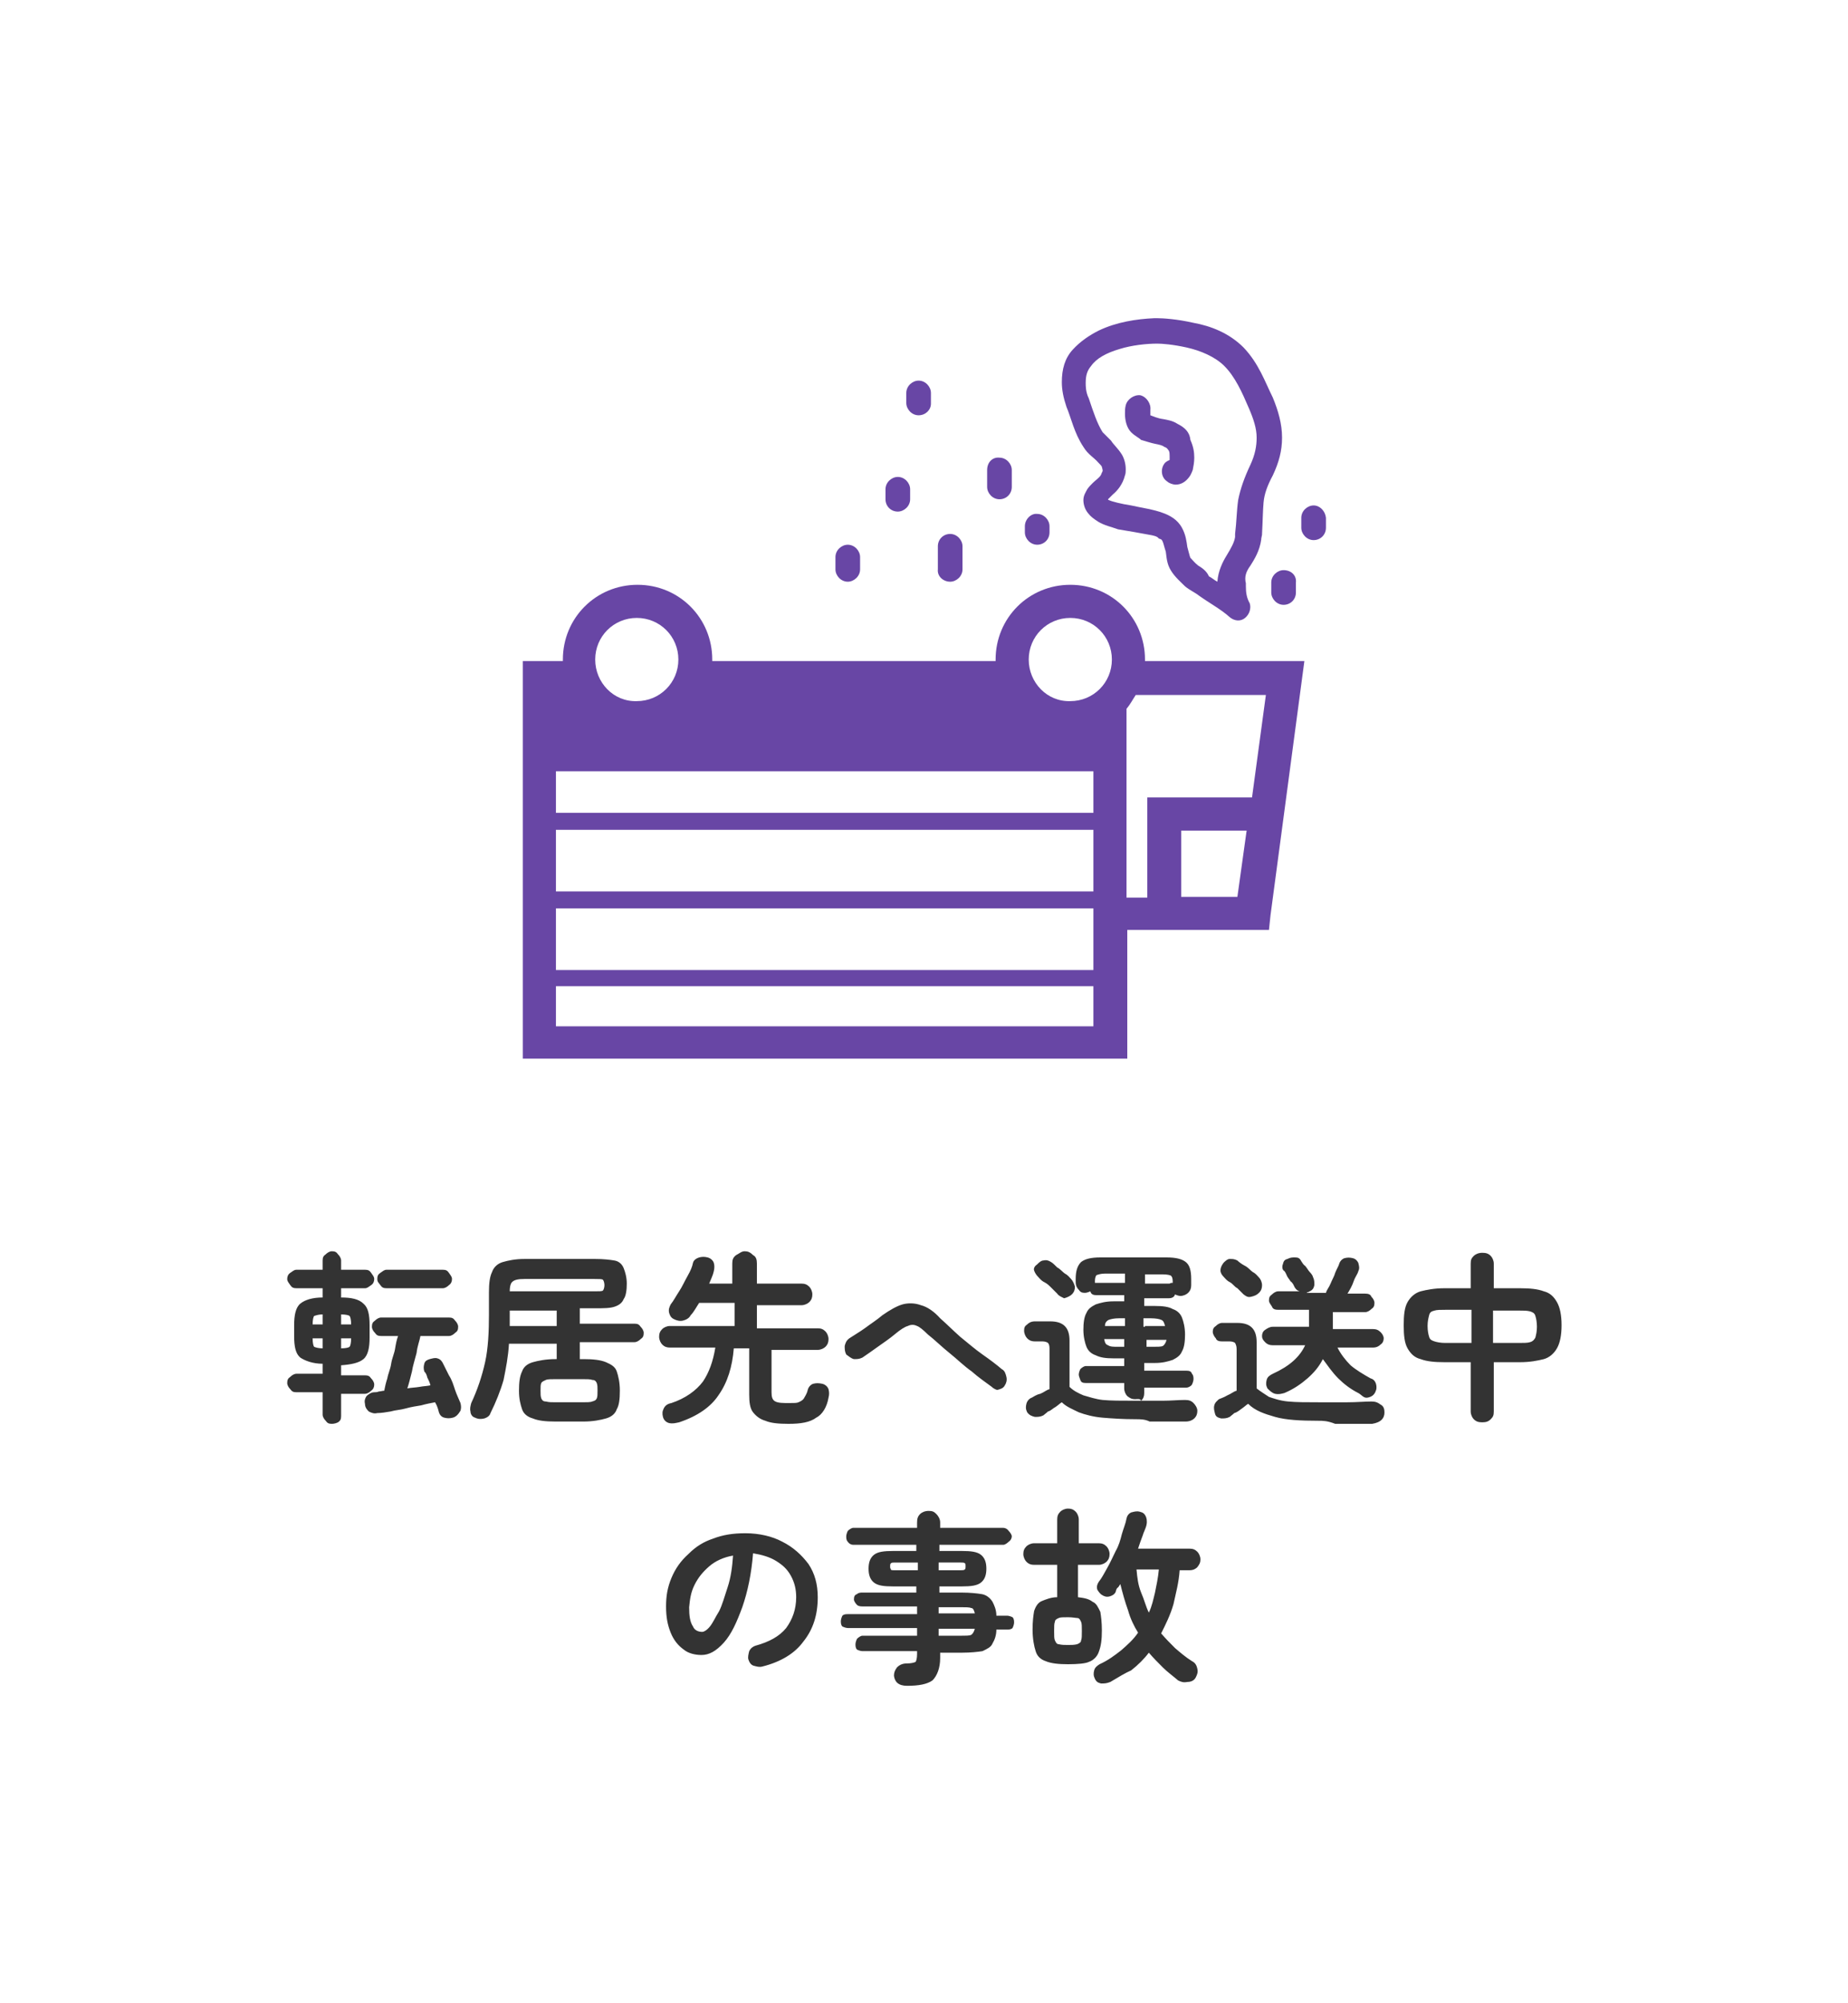 <?xml version="1.0" encoding="utf-8"?>
<!-- Generator: Adobe Illustrator 28.2.0, SVG Export Plug-In . SVG Version: 6.00 Build 0)  -->
<svg version="1.1" id="レイヤー_1" xmlns="http://www.w3.org/2000/svg" xmlns:xlink="http://www.w3.org/1999/xlink" x="0px"
	 y="0px" viewBox="0 0 240 260" style="enable-background:new 0 0 240 260;" xml:space="preserve">
<style type="text/css">
	.st0{fill:#FFFFFF;}
	.st1{fill:#333333;}
	.st2{clip-path:url(#SVGID_00000148659829977825545700000001585747618712886462_);}
	.st3{fill:#6846A5;}
</style>
<rect y="0" class="st0" width="240" height="260"/>
<g>
	<path class="st1" d="M43.1,184.8c-0.4,0-0.6-0.1-0.8-0.4c-0.2-0.2-0.4-0.5-0.4-0.8v-2.9h-3.4c-0.4,0-0.6-0.1-0.8-0.4
		c-0.2-0.2-0.4-0.5-0.4-0.8c0-0.4,0.1-0.6,0.4-0.8c0.2-0.2,0.5-0.4,0.8-0.4h3.4V177c-1.3,0-2.3-0.4-2.9-0.8
		c-0.6-0.5-0.8-1.4-0.8-2.8V172c0-1.3,0.2-2.3,0.8-2.8c0.6-0.5,1.6-0.8,2.9-0.8v-1.2h-3.4c-0.4,0-0.6-0.1-0.8-0.4s-0.4-0.5-0.4-0.8
		s0.1-0.6,0.4-0.8s0.5-0.4,0.8-0.4h3.4v-1.2c0-0.4,0.1-0.6,0.4-0.8c0.2-0.2,0.5-0.4,0.8-0.4c0.4,0,0.6,0.1,0.8,0.4
		c0.2,0.2,0.4,0.5,0.4,0.8v1.2h3.1c0.4,0,0.6,0.1,0.8,0.4s0.4,0.5,0.4,0.8s-0.1,0.6-0.4,0.8s-0.5,0.4-0.8,0.4h-3.1v1.2
		c1.3,0,2.3,0.2,2.9,0.8c0.6,0.5,0.8,1.4,0.8,2.8v1.6c0,1.3-0.2,2.3-0.8,2.8c-0.6,0.5-1.6,0.7-2.9,0.8v1.3h3.1
		c0.4,0,0.6,0.1,0.8,0.4c0.2,0.2,0.4,0.5,0.4,0.8s-0.1,0.6-0.4,0.8c-0.2,0.2-0.5,0.4-0.8,0.4h-3.1v2.9c0,0.4-0.1,0.6-0.4,0.8
		C43.7,184.7,43.4,184.8,43.1,184.8z M58.8,184c-0.4,0.1-0.7,0.1-1.1,0c-0.4-0.1-0.6-0.4-0.7-0.7c-0.1-0.4-0.2-0.8-0.5-1.3
		c-0.5,0.1-1.1,0.2-1.8,0.4c-0.6,0.1-1.3,0.2-2,0.4s-1.3,0.2-2,0.4c-0.6,0.1-1.2,0.2-1.7,0.2c-0.4,0.1-0.7,0-1.1-0.2
		c-0.2-0.2-0.5-0.5-0.5-1c-0.1-0.4,0-0.7,0.2-1c0.2-0.2,0.6-0.5,1-0.5c0.1,0,0.4,0,0.6-0.1c0.2,0,0.5-0.1,0.7-0.1
		c0.1-0.5,0.2-1,0.4-1.6c0.1-0.6,0.4-1.2,0.5-1.9c0.1-0.7,0.4-1.3,0.5-1.9c0.1-0.6,0.2-1.2,0.4-1.7h-2.2c-0.4,0-0.6-0.1-0.8-0.4
		c-0.2-0.2-0.4-0.5-0.4-0.8c0-0.4,0.1-0.6,0.4-0.8c0.2-0.2,0.5-0.4,0.8-0.4h8.8c0.4,0,0.6,0.1,0.8,0.4c0.2,0.2,0.4,0.5,0.4,0.8
		c0,0.4-0.1,0.6-0.4,0.8c-0.2,0.2-0.5,0.4-0.8,0.4h-3.7c-0.1,0.6-0.4,1.3-0.5,2.2c-0.2,0.8-0.5,1.7-0.6,2.4
		c-0.2,0.8-0.4,1.6-0.6,2.2c0.5-0.1,1-0.1,1.6-0.2c0.5-0.1,1-0.1,1.4-0.2c-0.1-0.4-0.2-0.6-0.4-1c-0.1-0.4-0.2-0.6-0.4-0.8
		c-0.1-0.4-0.1-0.6,0-1c0.1-0.4,0.4-0.5,0.7-0.6c0.4-0.1,0.7-0.2,1-0.1c0.4,0.1,0.6,0.4,0.7,0.6c0.2,0.4,0.5,1,0.8,1.6
		c0.4,0.6,0.6,1.3,0.8,1.9c0.2,0.6,0.5,1.2,0.7,1.7c0.1,0.4,0.1,0.7,0,1C59.5,183.6,59.2,183.9,58.8,184z M50.2,167.2
		c-0.4,0-0.6-0.1-0.8-0.4S49,166.4,49,166s0.1-0.6,0.4-0.8s0.5-0.4,0.8-0.4h7.3c0.4,0,0.6,0.1,0.8,0.4s0.4,0.5,0.4,0.8
		s-0.1,0.6-0.4,0.8c-0.2,0.2-0.5,0.4-0.8,0.4H50.2z M41.9,175v-1.3h-1.3c0,0.6,0.1,1,0.2,1.1C41,174.9,41.4,175,41.9,175z M44.3,175
		c0.6,0,1-0.1,1.1-0.2c0.1-0.1,0.2-0.5,0.2-1.1h-1.3C44.3,173.7,44.3,175,44.3,175z M44.3,171.9h1.3c0-0.6-0.1-1-0.2-1.1
		c-0.1-0.1-0.5-0.2-1.1-0.2C44.3,170.6,44.3,171.9,44.3,171.9z M40.6,171.9h1.3v-1.3c-0.5,0-0.8,0.1-1.1,0.2
		C40.7,170.9,40.6,171.3,40.6,171.9z M72.1,184.5c-1.2,0-2.2-0.1-2.9-0.4c-0.7-0.2-1.2-0.6-1.4-1.2c-0.2-0.6-0.4-1.3-0.4-2.4
		s0.1-1.9,0.4-2.5c0.2-0.6,0.7-1,1.4-1.2c0.7-0.2,1.7-0.4,2.9-0.4h0.2v-2h-6.2c-0.1,1.7-0.4,3.2-0.7,4.7c-0.4,1.4-1,2.9-1.7,4.3
		c-0.1,0.4-0.5,0.6-0.8,0.7c-0.4,0.1-0.8,0.1-1.2-0.1c-0.4-0.1-0.6-0.5-0.6-0.8c-0.1-0.4,0-0.7,0.1-1.1c0.8-1.7,1.4-3.5,1.8-5.3
		c0.4-1.8,0.5-4,0.5-6.2v-2.9c0-1.1,0.1-2,0.4-2.6c0.2-0.6,0.7-1.1,1.4-1.3s1.6-0.4,2.8-0.4h9.2c1.1,0,1.9,0.1,2.5,0.2
		c0.6,0.1,1,0.5,1.2,1c0.2,0.5,0.4,1.2,0.4,2s-0.1,1.6-0.4,2c-0.2,0.5-0.6,0.8-1.2,1s-1.4,0.2-2.5,0.2h-2v2h7.1
		c0.4,0,0.6,0.1,0.8,0.4c0.2,0.2,0.4,0.5,0.4,0.8c0,0.4-0.1,0.6-0.4,0.8c-0.2,0.2-0.5,0.4-0.8,0.4h-7.1v2.2h0.5
		c1.2,0,2.2,0.1,2.9,0.4s1.2,0.6,1.4,1.2c0.2,0.6,0.4,1.4,0.4,2.5s-0.1,1.9-0.4,2.4c-0.2,0.6-0.7,1-1.4,1.2s-1.7,0.4-2.9,0.4
		L72.1,184.5L72.1,184.5z M66.2,167.6h11c0.6,0,1,0,1.1-0.1c0.1-0.1,0.2-0.4,0.2-0.7s-0.1-0.6-0.2-0.7s-0.5-0.1-1.1-0.1h-9.1
		c-0.8,0-1.3,0.1-1.6,0.4C66.4,166.5,66.2,166.8,66.2,167.6L66.2,167.6z M72.2,182h3.4c0.6,0,1.1,0,1.3-0.1c0.4-0.1,0.5-0.2,0.6-0.4
		c0.1-0.2,0.1-0.6,0.1-1c0-0.5,0-0.7-0.1-1c-0.1-0.2-0.2-0.4-0.6-0.4c-0.2-0.1-0.7-0.1-1.3-0.1h-3.4c-0.6,0-1.1,0-1.3,0.1
		c-0.2,0.1-0.5,0.2-0.6,0.4c-0.1,0.2-0.1,0.5-0.1,1c0,0.5,0,0.7,0.1,1c0.1,0.2,0.2,0.4,0.6,0.4C71.3,182,71.6,182,72.2,182z
		 M66.2,172.1h6.1v-2h-6.1v0.6c0,0.2,0,0.5,0,0.7C66.2,171.6,66.2,171.9,66.2,172.1z M88.2,184.6c-0.5,0.1-0.8,0.2-1.3,0.1
		c-0.4-0.1-0.7-0.4-0.8-0.8c-0.1-0.4-0.1-0.7,0.1-1.1c0.2-0.4,0.5-0.6,1-0.7c1.8-0.6,3.2-1.6,4.1-2.8c0.8-1.2,1.3-2.6,1.6-4.4H87
		c-0.4,0-0.7-0.1-1-0.4c-0.2-0.2-0.4-0.6-0.4-1c0-0.4,0.1-0.7,0.4-1c0.2-0.2,0.6-0.4,1-0.4h8.4v-3h-4.6c-0.4,0.6-0.7,1.2-1.1,1.6
		c-0.2,0.4-0.6,0.6-1,0.7c-0.4,0.1-0.8,0-1.2-0.2c-0.4-0.2-0.5-0.5-0.6-0.8c-0.1-0.4,0-0.7,0.2-1.1c0.4-0.5,0.7-1.1,1.1-1.7
		c0.4-0.6,0.7-1.3,1.1-2c0.4-0.7,0.6-1.2,0.7-1.7c0.1-0.4,0.5-0.6,0.8-0.7c0.4-0.1,0.7-0.1,1.1,0s0.7,0.4,0.8,0.7s0.1,0.7,0,1.1
		c-0.1,0.5-0.4,1.1-0.6,1.6h3V164c0-0.5,0.1-0.8,0.5-1.1c0.4-0.2,0.7-0.5,1.1-0.5c0.4,0,0.7,0.1,1.1,0.5c0.4,0.2,0.5,0.6,0.5,1.1
		v2.6h5.8c0.4,0,0.7,0.1,1,0.4c0.2,0.2,0.4,0.6,0.4,1s-0.1,0.7-0.4,1c-0.2,0.2-0.6,0.4-1,0.4h-5.8v3h7.9c0.4,0,0.7,0.1,1,0.4
		c0.2,0.2,0.4,0.6,0.4,1s-0.1,0.7-0.4,1c-0.2,0.2-0.6,0.4-1,0.4h-6v5.5c0,0.6,0.1,1,0.5,1.2c0.4,0.2,1,0.2,1.8,0.2
		c0.6,0,1,0,1.2-0.1c0.2-0.1,0.5-0.2,0.7-0.5c0.1-0.2,0.4-0.6,0.5-1.1c0.1-0.4,0.4-0.7,0.7-0.8c0.4-0.1,0.7-0.1,1.2,0
		c0.4,0.1,0.7,0.4,0.8,0.7c0.1,0.4,0.1,0.7,0,1.1c-0.2,1.2-0.8,2.2-1.6,2.6c-0.8,0.6-2,0.8-3.6,0.8c-1.3,0-2.3-0.1-3-0.4
		c-0.7-0.2-1.2-0.6-1.6-1.1s-0.5-1.3-0.5-2.3v-6h-2c-0.2,2.4-0.8,4.4-2,6.1C92.3,182.6,90.6,183.8,88.2,184.6z M128.8,180
		c-0.8-0.6-1.7-1.2-2.6-2c-1-0.7-1.9-1.6-2.9-2.4c-1-0.8-1.9-1.7-2.8-2.4c-0.6-0.6-1.1-1-1.4-1.1c-0.4-0.2-0.8-0.2-1.2,0
		c-0.4,0.1-1,0.5-1.6,1c-0.7,0.6-1.6,1.2-2.3,1.7c-0.7,0.5-1.4,1-2,1.4c-0.4,0.2-0.7,0.2-1.1,0.2c-0.4-0.1-0.7-0.4-1-0.6
		c-0.2-0.4-0.2-0.7-0.2-1.1c0.1-0.4,0.2-0.7,0.6-1c0.6-0.4,1.3-0.8,2-1.3c0.8-0.6,1.6-1.1,2.3-1.7c1-0.7,1.9-1.2,2.6-1.4
		c0.7-0.2,1.6-0.2,2.4,0.1c0.8,0.2,1.7,0.8,2.5,1.7c0.8,0.7,1.7,1.6,2.6,2.4c1,0.8,1.9,1.6,2.9,2.3c1,0.7,1.8,1.3,2.5,1.9
		c0.4,0.2,0.5,0.6,0.6,1c0.1,0.4,0,0.8-0.2,1.1c-0.2,0.4-0.6,0.5-1,0.6C129.5,180.4,129.1,180.3,128.8,180z M147.4,181.6
		c-0.4,0-0.6-0.1-1-0.4c-0.2-0.2-0.4-0.6-0.4-1v-0.7h-5c-0.4,0-0.6-0.1-0.7-0.4s-0.2-0.5-0.2-0.7s0.1-0.5,0.2-0.7
		c0.2-0.2,0.5-0.4,0.7-0.4h5v-1h-1.4c-1,0-1.7-0.1-2.3-0.4c-0.6-0.2-1-0.6-1.2-1.1c-0.2-0.5-0.4-1.3-0.4-2.2s0.1-1.7,0.4-2.2
		c0.2-0.5,0.6-0.8,1.2-1.1c0.6-0.2,1.3-0.4,2.3-0.4h1.4v-0.8h-3.6c-0.4,0-0.7-0.1-0.8-0.5c-0.2,0.1-0.5,0.2-0.7,0.2
		c-0.4,0-0.6-0.1-0.8-0.4c-0.2-0.2-0.4-0.5-0.4-1V166c0-1,0.2-1.7,0.7-2.2c0.5-0.4,1.3-0.6,2.5-0.6h8.6c1.2,0,2,0.2,2.5,0.6
		c0.5,0.4,0.7,1.1,0.7,2.2v0.8c0,0.4-0.1,0.7-0.4,1c-0.2,0.2-0.6,0.4-1,0.4c-0.2,0-0.5-0.1-0.7-0.2c-0.1,0.4-0.5,0.5-0.8,0.5h-3.2v1
		h1.4c1,0,1.8,0.1,2.3,0.4c0.6,0.2,1,0.6,1.2,1.1c0.2,0.5,0.4,1.3,0.4,2.2s-0.1,1.7-0.4,2.2c-0.2,0.5-0.6,0.8-1.2,1.1
		c-0.6,0.2-1.3,0.4-2.3,0.4h-1.4v1h5.5c0.4,0,0.6,0.1,0.7,0.4c0.2,0.2,0.2,0.5,0.2,0.7c0,0.2-0.1,0.5-0.2,0.7
		c-0.1,0.2-0.5,0.4-0.7,0.4h-5.5v0.7c0,0.4-0.1,0.7-0.4,1C148.1,181.5,147.7,181.6,147.4,181.6z M147.5,184.2
		c-1.7,0-3.1-0.1-4.3-0.2c-1.2-0.1-2.3-0.4-3.1-0.7c-0.8-0.4-1.6-0.7-2.2-1.3c-0.2,0.1-0.5,0.4-0.8,0.6c-0.4,0.2-0.6,0.5-1,0.6
		c-0.2,0.2-0.5,0.4-0.6,0.5c-0.4,0.2-0.7,0.2-1.1,0.2c-0.4-0.1-0.7-0.2-1-0.6c-0.2-0.4-0.2-0.7-0.1-1.1c0.1-0.4,0.4-0.7,0.7-0.8
		c0.2-0.1,0.6-0.4,1.1-0.5c0.5-0.2,0.8-0.5,1.2-0.6V175c0-0.4-0.1-0.6-0.2-0.7c-0.1-0.1-0.4-0.2-0.7-0.2h-1c-0.4,0-0.7-0.1-1-0.4
		c-0.2-0.2-0.4-0.6-0.4-1s0.1-0.6,0.4-0.8c0.2-0.2,0.5-0.4,1-0.4h2c1.7,0,2.5,0.8,2.5,2.5v6c0.5,0.5,1.1,0.8,1.8,1.1
		c0.7,0.2,1.6,0.5,2.5,0.6c1.1,0.1,2.4,0.1,4.1,0.1c1.4,0,2.8,0,3.7,0c1.1,0,2-0.1,2.9-0.1c0.5,0,0.8,0.1,1.1,0.4
		c0.2,0.2,0.5,0.6,0.5,1s-0.1,0.7-0.4,1c-0.2,0.2-0.6,0.4-1.1,0.4c-0.6,0-1.4,0-2.3,0s-1.7,0-2.4,0
		C148.7,184.2,148.1,184.2,147.5,184.2z M137.3,167.9c-0.2-0.2-0.5-0.5-0.7-0.7c-0.4-0.4-0.6-0.6-1-0.8c-0.4-0.2-0.6-0.5-0.8-0.7
		c-0.2-0.2-0.4-0.5-0.5-0.8s0.1-0.6,0.4-0.8c0.2-0.2,0.5-0.5,0.8-0.5c0.4-0.1,0.7,0,1,0.2c0.2,0.1,0.5,0.4,0.8,0.7
		c0.4,0.2,0.7,0.6,1,0.8c0.4,0.2,0.6,0.5,0.8,0.7c0.2,0.2,0.4,0.6,0.5,1c0,0.4-0.1,0.7-0.4,1c-0.2,0.2-0.6,0.4-1,0.5
		C137.8,168.3,137.5,168.2,137.3,167.9z M142.2,166.5c0.1,0,0.1,0,0.1,0c0.1,0,0.1,0,0.2,0h3.6v-1.2h-2.6c-0.5,0-0.8,0.1-1.1,0.2
		c-0.1,0.1-0.2,0.4-0.2,0.7L142.2,166.5L142.2,166.5z M152.3,166.5v-0.2c0-0.4-0.1-0.6-0.2-0.7c-0.1-0.1-0.5-0.2-1.1-0.2h-2.3
		c0,0,0,0.1,0,0.2v1h3.2C152,166.5,152.2,166.5,152.3,166.5z M148.7,174.8h1c0.6,0,1.1,0,1.3-0.1s0.4-0.4,0.5-0.8h-2.6v1H148.7z
		 M145.2,174.8h0.8v-1h-2.6c0.1,0.5,0.2,0.7,0.5,0.8C144.2,174.8,144.6,174.8,145.2,174.8z M148.7,172.1h2.6
		c-0.1-0.4-0.2-0.7-0.5-0.8c-0.2-0.1-0.7-0.2-1.3-0.2h-1v1.1H148.7z M143.5,172.1h2.6v-1h-0.8c-0.6,0-1,0.1-1.3,0.2
		C143.6,171.5,143.5,171.8,143.5,172.1z M176.4,180.8c-1-0.5-1.9-1.2-2.6-1.9c-0.8-0.8-1.4-1.7-2-2.5c-0.5,1-1.2,1.8-2,2.5
		s-1.8,1.4-3,1.9c-0.4,0.1-0.7,0.2-1.2,0.1c-0.4-0.1-0.7-0.4-1-0.7c-0.2-0.4-0.2-0.7-0.1-1.1c0.1-0.4,0.4-0.6,0.8-0.8
		c2.2-1,3.5-2.2,4.2-3.7h-4.2c-0.4,0-0.7-0.1-1-0.4s-0.4-0.5-0.4-0.8s0.1-0.6,0.4-0.8s0.6-0.4,1-0.4h4.7V170h-4
		c-0.4,0-0.7-0.1-0.8-0.4c-0.1-0.2-0.4-0.5-0.4-0.8c0-0.4,0.1-0.6,0.4-0.8c0.2-0.2,0.5-0.4,0.8-0.4h2.8c-0.4-0.1-0.6-0.4-0.7-0.6
		c-0.1-0.2-0.2-0.5-0.5-0.7c-0.1-0.2-0.4-0.5-0.5-0.8c-0.1-0.2-0.2-0.5-0.4-0.6c-0.2-0.2-0.2-0.6-0.1-0.8c0.1-0.4,0.2-0.6,0.6-0.7
		c0.4-0.2,0.6-0.2,1-0.2s0.6,0.1,0.8,0.5c0.1,0.1,0.2,0.4,0.5,0.6c0.2,0.2,0.4,0.6,0.6,0.8c0.2,0.2,0.4,0.5,0.4,0.6
		c0.2,0.4,0.2,0.7,0.2,1.1c-0.1,0.4-0.2,0.6-0.6,0.8c-0.1,0-0.1,0.1-0.2,0.1c-0.1,0-0.1,0-0.2,0.1h2.5c0.1-0.4,0.4-0.7,0.6-1.2
		c0.2-0.5,0.5-1,0.6-1.4c0.2-0.5,0.4-0.8,0.5-1.1c0.1-0.4,0.4-0.7,0.7-0.8c0.4-0.1,0.7-0.1,1.1,0c0.4,0.1,0.6,0.4,0.7,0.6
		c0.1,0.4,0.2,0.7,0,1.1c-0.1,0.4-0.4,0.7-0.6,1.3c-0.2,0.6-0.5,1.1-0.8,1.6h2.3c0.4,0,0.7,0.1,0.8,0.4c0.2,0.2,0.4,0.5,0.4,0.8
		c0,0.4-0.1,0.6-0.4,0.8c-0.2,0.2-0.5,0.4-0.8,0.4h-4.2v2.2h5.2c0.4,0,0.7,0.1,1,0.4c0.2,0.2,0.4,0.5,0.4,0.8s-0.1,0.6-0.4,0.8
		c-0.2,0.2-0.5,0.4-1,0.4h-4.6c0.4,0.8,1,1.6,1.7,2.3c0.7,0.6,1.7,1.2,2.6,1.7c0.4,0.1,0.6,0.4,0.7,0.7c0.1,0.4,0.1,0.7-0.1,1.1
		c-0.2,0.4-0.5,0.6-1,0.7S176.8,181,176.4,180.8z M171.2,184.4c-2.3,0-4.2-0.1-5.6-0.5c-1.4-0.4-2.6-0.8-3.5-1.7
		c-0.2,0.1-0.5,0.4-0.8,0.6s-0.6,0.5-1,0.6c-0.2,0.2-0.5,0.4-0.6,0.5c-0.4,0.2-0.7,0.2-1.1,0.2c-0.4-0.1-0.7-0.2-0.8-0.6
		s-0.2-0.7-0.1-1.1c0.1-0.4,0.4-0.6,0.6-0.8c0.2-0.1,0.6-0.2,1.1-0.5c0.5-0.2,0.8-0.5,1.2-0.6v-5.4c0-0.4-0.1-0.6-0.2-0.8
		c-0.1-0.1-0.4-0.2-0.7-0.2h-1c-0.4,0-0.7-0.1-0.8-0.4c-0.2-0.2-0.4-0.6-0.4-0.8c0-0.4,0.1-0.6,0.4-0.8c0.2-0.2,0.5-0.4,0.8-0.4h2
		c1.7,0,2.5,0.8,2.5,2.5v6c0.5,0.4,1,0.7,1.6,1.1c0.6,0.2,1.4,0.5,2.5,0.6c1.1,0.1,2.3,0.1,4,0.1c1.3,0,2.5,0,3.7,0
		c1.2,0,2.2-0.1,3.1-0.1c0.5,0,0.8,0.1,1.2,0.4c0.4,0.2,0.5,0.6,0.5,1c0,0.4-0.1,0.7-0.4,1c-0.2,0.2-0.6,0.4-1.2,0.5
		c-0.7,0-1.4,0-2.3,0s-1.7,0-2.5,0C172.4,184.4,171.8,184.4,171.2,184.4z M161.5,168c-0.2-0.2-0.5-0.5-0.8-0.8
		c-0.4-0.2-0.6-0.6-1-0.8c-0.4-0.2-0.6-0.5-0.8-0.7c-0.2-0.2-0.4-0.5-0.4-0.8s0.1-0.6,0.4-1c0.2-0.2,0.5-0.5,0.8-0.5
		c0.4,0,0.6,0,1,0.2c0.2,0.2,0.6,0.5,1,0.7s0.7,0.6,1,0.8c0.4,0.2,0.6,0.5,0.8,0.7s0.4,0.6,0.4,1s-0.1,0.7-0.4,1s-0.6,0.4-1,0.5
		C162.1,168.4,161.9,168.3,161.5,168z M192.5,184.6c-0.5,0-0.8-0.1-1.1-0.4c-0.2-0.2-0.4-0.6-0.4-1v-6.4h-3.4
		c-1.3,0-2.3-0.1-3.1-0.4c-0.8-0.2-1.3-0.7-1.7-1.4c-0.4-0.7-0.5-1.7-0.5-3s0.1-2.3,0.5-3c0.4-0.7,1-1.2,1.7-1.4
		c0.8-0.2,1.8-0.4,3.1-0.4h3.4v-3.2c0-0.5,0.1-0.7,0.4-1c0.2-0.2,0.6-0.4,1.1-0.4s0.8,0.1,1.1,0.4c0.2,0.2,0.4,0.6,0.4,1v3.2h3.4
		c1.3,0,2.3,0.1,3.1,0.4c0.8,0.2,1.3,0.7,1.7,1.4c0.4,0.7,0.6,1.7,0.6,3s-0.2,2.3-0.6,3c-0.4,0.7-1,1.2-1.7,1.4
		c-0.8,0.2-1.8,0.4-3.1,0.4h-3.4v6.4c0,0.5-0.1,0.7-0.4,1C193.3,184.5,193,184.6,192.5,184.6z M193.9,174.3h3.4c0.6,0,1.1,0,1.4-0.1
		c0.4-0.1,0.6-0.4,0.7-0.6c0.1-0.4,0.2-0.8,0.2-1.4c0-0.6-0.1-1.1-0.2-1.4c-0.1-0.4-0.4-0.5-0.7-0.6c-0.4-0.1-0.8-0.1-1.4-0.1h-3.4
		V174.3z M187.7,174.3h3.4V170h-3.4c-0.6,0-1.1,0-1.4,0.1c-0.4,0.1-0.6,0.2-0.7,0.6c-0.1,0.4-0.2,0.8-0.2,1.4c0,0.6,0.1,1.1,0.2,1.4
		c0.1,0.4,0.4,0.5,0.7,0.6S187.1,174.3,187.7,174.3z M99,216.3c-0.4,0.1-0.7,0-1.1-0.1c-0.4-0.1-0.6-0.5-0.7-0.8s0-0.7,0.1-1.1
		c0.2-0.4,0.5-0.6,0.8-0.7c1.8-0.5,3.1-1.2,4-2.3c0.8-1.1,1.3-2.4,1.3-4c0-1-0.2-1.9-0.7-2.8s-1.1-1.4-1.9-1.9c-0.8-0.5-1.8-0.8-3-1
		c-0.2,2.6-0.7,5-1.4,7c-0.7,1.9-1.4,3.5-2.4,4.6c-1,1.1-1.9,1.6-2.9,1.6c-0.8,0-1.7-0.2-2.3-0.7c-0.7-0.5-1.3-1.2-1.7-2.2
		s-0.6-2-0.6-3.4s0.2-2.5,0.7-3.7c0.5-1.2,1.2-2.2,2.2-3.1c1-1,2-1.6,3.2-2c1.3-0.5,2.6-0.7,4.2-0.7c1.8,0,3.5,0.4,4.8,1.1
		c1.4,0.7,2.5,1.7,3.4,2.9c0.8,1.2,1.2,2.6,1.2,4.3c0,2.3-0.6,4.2-1.9,5.8C103.2,214.6,101.4,215.7,99,216.3z M91.2,211.8
		c0.2,0,0.6-0.2,1-0.7c0.4-0.5,0.7-1.2,1.2-2c0.4-0.8,0.7-1.9,1.1-3.1c0.4-1.2,0.6-2.6,0.7-4.1c-1.2,0.2-2.3,0.7-3.1,1.4
		c-0.8,0.7-1.4,1.4-1.9,2.4s-0.6,1.9-0.7,2.9c0,1.1,0.1,1.9,0.5,2.5C90.2,211.6,90.7,211.8,91.2,211.8z M117.8,218.8
		c-1.1,0-1.6-0.5-1.7-1.3c0-0.4,0.1-0.7,0.4-1.1c0.2-0.2,0.6-0.5,1.2-0.5c0.6,0,1-0.1,1.2-0.2c0.1-0.1,0.2-0.5,0.2-1v-0.4h-7.1
		c-0.2,0-0.5-0.1-0.7-0.2c-0.2-0.2-0.2-0.5-0.2-0.7c0-0.2,0.1-0.5,0.2-0.7c0.2-0.2,0.5-0.4,0.7-0.4h7.1v-1h-9
		c-0.2,0-0.5-0.1-0.7-0.2c-0.2-0.2-0.2-0.5-0.2-0.7c0-0.2,0.1-0.5,0.2-0.7c0.2-0.2,0.5-0.2,0.7-0.2h9v-1h-7.1
		c-0.4,0-0.6-0.1-0.7-0.2c-0.2-0.2-0.4-0.5-0.4-0.7c0-0.4,0.1-0.6,0.4-0.7c0.2-0.2,0.5-0.2,0.7-0.2h7v-0.8h-3c-1.2,0-2-0.1-2.5-0.5
		s-0.7-1-0.7-1.8s0.2-1.4,0.7-1.8c0.5-0.4,1.3-0.5,2.5-0.5h3v-0.8h-8.2c-0.2,0-0.5-0.1-0.7-0.4c-0.2-0.2-0.2-0.5-0.2-0.7
		c0-0.2,0.1-0.5,0.2-0.7c0.2-0.2,0.5-0.4,0.7-0.4h8.3v-0.7c0-0.5,0.1-0.8,0.4-1.1c0.2-0.2,0.6-0.4,1.1-0.4s0.7,0.1,1,0.4
		c0.2,0.2,0.5,0.6,0.5,1.1v0.7h8.2c0.2,0,0.5,0.1,0.7,0.4c0.2,0.2,0.4,0.5,0.4,0.7s-0.1,0.5-0.4,0.7c-0.2,0.2-0.5,0.4-0.7,0.4H122
		v0.8h2.9c1.2,0,2,0.1,2.5,0.5c0.5,0.4,0.7,1,0.7,1.8s-0.2,1.4-0.7,1.8s-1.3,0.5-2.5,0.5H122v0.8h2.9c1.1,0,2,0.1,2.6,0.2
		c0.6,0.1,1.1,0.5,1.4,1c0.2,0.4,0.5,1,0.5,1.8h1.4c0.2,0,0.5,0.1,0.7,0.2c0.2,0.2,0.2,0.5,0.2,0.7c0,0.2-0.1,0.5-0.2,0.7
		c-0.2,0.2-0.5,0.2-0.7,0.2h-1.4c0,0.7-0.2,1.3-0.5,1.8c-0.2,0.5-0.7,0.7-1.3,1c-0.6,0.1-1.6,0.2-2.6,0.2h-2.9v0.7
		c0,1.3-0.4,2.3-1,2.9C120.4,218.6,119.3,218.8,117.8,218.8z M121.9,212.3h2.9c0.6,0,1.1,0,1.3-0.1s0.4-0.4,0.5-0.8h-4.7V212.3z
		 M121.9,209.4h4.7c-0.1-0.4-0.2-0.7-0.5-0.7c-0.2-0.1-0.7-0.1-1.3-0.1h-2.9V209.4z M116.2,203.8h3v-1h-3c-0.2,0-0.4,0-0.5,0.1
		c-0.1,0.1-0.1,0.2-0.1,0.4s0,0.2,0.1,0.4C115.7,203.8,115.9,203.8,116.2,203.8z M121.9,203.8h2.9c0.2,0,0.4,0,0.5-0.1
		s0.1-0.2,0.1-0.4c0-0.2,0-0.4-0.1-0.4c-0.1-0.1-0.2-0.1-0.5-0.1h-2.9V203.8z M144.2,218.3c-0.5,0.2-0.8,0.2-1.2,0.2
		c-0.4-0.1-0.6-0.2-0.8-0.6c-0.2-0.4-0.2-0.7-0.1-1.1c0.1-0.4,0.4-0.6,0.7-0.8c1.1-0.5,1.9-1.1,2.8-1.8c0.8-0.7,1.6-1.4,2.2-2.3
		c-0.5-0.8-1-1.8-1.3-2.9c-0.4-1.1-0.7-2.2-1-3.4c-0.1,0.1-0.2,0.4-0.4,0.5c-0.1,0.1-0.2,0.4-0.2,0.5c-0.2,0.4-0.5,0.5-0.8,0.6
		c-0.4,0.1-0.7,0-1-0.2c-0.2-0.1-0.5-0.5-0.6-0.7c-0.1-0.4,0-0.7,0.2-1c0.4-0.5,0.7-1.1,1.1-1.8c0.4-0.7,0.7-1.4,1.1-2.2
		c0.4-0.7,0.6-1.4,0.8-2.2c0.2-0.7,0.5-1.4,0.6-2c0.1-0.5,0.4-0.7,0.6-0.8c0.4-0.1,0.7-0.2,1.1-0.1c0.4,0.1,0.6,0.2,0.8,0.6
		c0.1,0.2,0.2,0.6,0.1,1.1c-0.1,0.5-0.4,1-0.5,1.4c-0.2,0.5-0.4,1.1-0.6,1.7h6.7c0.4,0,0.7,0.1,1,0.4c0.2,0.2,0.4,0.6,0.4,1
		s-0.1,0.6-0.4,1c-0.2,0.2-0.5,0.4-1,0.4h-1.3c-0.1,1.6-0.5,3-0.8,4.4c-0.4,1.4-1,2.6-1.6,3.8c0.6,0.7,1.2,1.3,1.8,1.9
		c0.7,0.6,1.4,1.2,2.2,1.7c0.4,0.2,0.6,0.5,0.7,1c0.1,0.4,0,0.7-0.2,1.1c-0.2,0.4-0.6,0.6-1.1,0.6c-0.5,0.1-0.8,0-1.2-0.2
		c-0.7-0.6-1.4-1.1-2-1.7c-0.6-0.6-1.2-1.2-1.8-1.9c-0.6,0.8-1.4,1.6-2.3,2.3C146.2,217.1,145.2,217.7,144.2,218.3z M138.7,216
		c-1.2,0-2.2-0.1-2.9-0.4c-0.6-0.2-1.1-0.6-1.3-1.3c-0.2-0.6-0.4-1.6-0.4-2.8c0-1.1,0.1-1.8,0.2-2.4c0.2-0.6,0.5-1.1,1-1.3
		c0.5-0.2,1.2-0.5,2-0.5v-4.2h-3c-0.4,0-0.7-0.1-1-0.4c-0.2-0.2-0.4-0.6-0.4-1s0.1-0.7,0.4-1c0.2-0.2,0.6-0.4,1-0.4h3v-3.1
		c0-0.4,0.1-0.7,0.4-1c0.2-0.2,0.6-0.4,1-0.4c0.4,0,0.7,0.1,1,0.4c0.2,0.2,0.4,0.6,0.4,1v3.1h2.6c0.4,0,0.7,0.1,1,0.4
		c0.2,0.2,0.4,0.6,0.4,1s-0.1,0.7-0.4,1c-0.2,0.2-0.6,0.4-1,0.4H140v4.2c0.8,0.1,1.4,0.2,1.9,0.6c0.5,0.2,0.7,0.7,1,1.3
		c0.1,0.6,0.2,1.4,0.2,2.4c0,1.2-0.1,2-0.4,2.8c-0.2,0.6-0.7,1.1-1.3,1.3C141,215.9,140,216,138.7,216z M138.7,213.5
		c0.5,0,0.8,0,1.2-0.1c0.2-0.1,0.5-0.2,0.5-0.5c0.1-0.2,0.1-0.6,0.1-1.2c0-0.6,0-1-0.1-1.2c-0.1-0.2-0.2-0.5-0.5-0.5
		c-0.2,0-0.6-0.1-1.2-0.1c-0.6,0-1,0-1.2,0.1c-0.2,0.1-0.5,0.2-0.5,0.5c-0.1,0.2-0.1,0.6-0.1,1.2c0,0.6,0,1,0.1,1.2
		c0.1,0.2,0.2,0.5,0.5,0.5C137.9,213.5,138.2,213.5,138.7,213.5z M149.2,209.3c0.4-0.8,0.6-1.8,0.8-2.6c0.2-1,0.4-1.9,0.5-3h-2.9
		c0.1,1.1,0.2,2,0.6,3C148.6,207.6,148.8,208.5,149.2,209.3z"/>
	<g>
		<g>
			<g>
				<g>
					<defs>
						<rect id="SVGID_1_" x="67.9" y="41.2" width="104.3" height="96.2"/>
					</defs>
					<clipPath id="SVGID_00000176007825456354142480000007231393718622294203_">
						<use xlink:href="#SVGID_1_"  style="overflow:visible;"/>
					</clipPath>
					<g style="clip-path:url(#SVGID_00000176007825456354142480000007231393718622294203_);">
						<path class="st3" d="M148.7,85.8c0-0.1,0-0.1,0-0.2c0-5.4-4.3-9.7-9.7-9.7s-9.7,4.3-9.7,9.7c0,0.1,0,0.1,0,0.2H92.5
							c0-0.1,0-0.1,0-0.2c0-5.4-4.3-9.7-9.7-9.7c-5.4,0-9.7,4.3-9.7,9.7c0,0.1,0,0.1,0,0.2h-5.2v51.6h78.5v-16.7h18.4l0.2-1.9
							l4.4-33H148.7L148.7,85.8z M142,115.7H72.2v-8H142V115.7z M142,105.5H72.2v-5.4H142V105.5z M77.3,85.6c0-3,2.4-5.4,5.4-5.4
							s5.4,2.4,5.4,5.4S85.7,91,82.7,91C79.7,91.1,77.3,88.6,77.3,85.6z M133.6,85.6c0-3,2.4-5.4,5.4-5.4s5.4,2.4,5.4,5.4
							S142,91,139,91C136,91.1,133.6,88.6,133.6,85.6z M72.2,133.2v-5.2H142v5.2H72.2z M142,125.9H72.2v-8H142V125.9z M146.3,116.4
							V92c0.5-0.6,0.8-1.2,1.2-1.8h16.9l-1.8,13.3h-13.6v13H146.3L146.3,116.4z M153.4,107.8h8.5l-1.2,8.6h-7.3V107.8z"/>
						<path class="st3" d="M162.4,73.4c0.5-0.8,1.2-1.9,1.4-3.4v-0.1l0.1-0.5v-0.1c0.1-1.8,0.1-3,0.2-4.1c0.1-1.1,0.5-2.2,1.2-3.5
							c0.8-1.7,1.2-3.2,1.2-4.9c0-1.8-0.5-3.5-1.2-5.2c-1-2-1.8-4.4-3.8-6.5c-1.9-1.9-4.3-2.8-6.5-3.2c-2.2-0.5-4-0.6-4.7-0.6h-0.2
							h-0.1h-0.1l0,0c-2.3,0.1-4.9,0.5-7.2,1.6c-1.2,0.6-2.4,1.4-3.4,2.5c-1,1.1-1.4,2.5-1.4,4.2c0,1,0.2,2,0.6,3.2
							c0.6,1.4,1,3.4,2.2,5.2c0.6,1,1.4,1.4,1.9,2c0.2,0.2,0.5,0.5,0.5,0.6l0.1,0.4v0.1c0,0.1-0.1,0.2-0.2,0.5
							c-0.2,0.4-0.7,0.7-1.1,1.1c-0.2,0.2-0.5,0.5-0.7,0.8c-0.2,0.4-0.5,0.8-0.5,1.4s0.2,1.2,0.6,1.7c0.4,0.5,0.7,0.7,1.3,1.1
							c0.8,0.5,1.8,0.7,2.6,1c1.3,0.2,2.9,0.5,4,0.7c0.6,0.1,1.1,0.2,1.3,0.5c0.4,0.1,0.4,0.2,0.5,0.4c0.1,0.2,0.2,0.7,0.4,1.3
							c0.1,0.6,0.1,1.6,0.7,2.5c0.5,0.8,1.2,1.4,1.8,2c0.6,0.5,1.3,0.8,1.8,1.2c1.4,1,2.9,1.8,4,2.8c0.6,0.5,1.4,0.6,2,0.1
							c0.6-0.5,0.8-1.3,0.6-1.9c-0.4-0.7-0.5-1.4-0.5-2.2v-0.4C161.6,74.9,161.8,74.2,162.4,73.4L162.4,73.4z M155.6,73.4
							c-0.5-0.4-0.7-0.7-1-1c-0.1-0.2-0.2-0.7-0.4-1.4c-0.1-0.7-0.2-1.6-0.7-2.5c-0.6-1.1-1.6-1.6-2.4-1.9c-1.3-0.5-2.9-0.7-4.2-1
							c-1.3-0.2-2.5-0.5-2.9-0.7c0,0-0.1,0-0.1-0.1c0.1-0.1,0.4-0.4,0.6-0.6c0.6-0.5,1.3-1.3,1.6-2.5c0.1-0.2,0.1-0.6,0.1-0.8
							c0-0.7-0.2-1.4-0.5-1.9c-0.5-0.8-1.1-1.3-1.4-1.8c-0.5-0.5-0.8-0.8-1.1-1.1c-0.7-1.1-1.2-2.6-1.8-4.4c-0.4-0.8-0.4-1.6-0.4-2
							c0-1,0.2-1.6,0.7-2.2c0.7-1,2-1.7,3.7-2.2c1.6-0.5,3.5-0.7,4.9-0.7l0,0c0.6,0,2,0.1,3.8,0.5c1.8,0.4,3.7,1.2,4.9,2.4
							c1.4,1.4,2.3,3.4,3.2,5.5c0.6,1.4,1,2.6,1,3.8c0,1.1-0.2,2.2-0.8,3.5c-0.8,1.7-1.3,3.1-1.6,4.6c-0.2,1.4-0.2,2.8-0.4,4.4v0.4
							c-0.1,0.7-0.5,1.4-1.1,2.4c-0.5,0.8-1.1,2-1.2,3.4c-0.4-0.2-0.7-0.5-1.1-0.7C156.7,74.1,156.1,73.7,155.6,73.4L155.6,73.4z"/>
						<path class="st3" d="M152.9,55c-0.6-0.4-1.3-0.5-1.8-0.6c-0.8-0.1-1.4-0.4-1.7-0.5l0,0v-0.2c0-0.1,0-0.2,0-0.5
							c0.1-0.8-0.5-1.7-1.3-1.9c-0.8-0.1-1.7,0.5-1.9,1.3c-0.1,0.4-0.1,0.7-0.1,1.1c0,0.8,0.2,1.8,0.8,2.4c0.5,0.5,1,0.7,1.3,1
							c0.7,0.2,1.3,0.4,1.8,0.5s1,0.2,1.2,0.4c0.4,0.1,0.5,0.4,0.6,0.5c0.1,0.2,0.1,0.5,0.1,0.7c0,0.1,0,0.4,0,0.5
							c-0.2,0.1-0.5,0.2-0.7,0.5c-0.5,0.7-0.4,1.8,0.4,2.3c0.2,0.2,0.7,0.4,1.1,0.4c0.7,0,1.2-0.4,1.4-0.6c0.5-0.5,0.6-0.8,0.8-1.3
							c0.1-0.5,0.2-1,0.2-1.6c0-0.7-0.1-1.4-0.5-2.3C154.5,56.1,153.9,55.5,152.9,55L152.9,55z"/>
						<path class="st3" d="M123.4,75.5c0.8,0,1.6-0.7,1.6-1.6v-3c0-0.8-0.7-1.6-1.6-1.6s-1.6,0.7-1.6,1.6v3
							C121.7,74.8,122.5,75.5,123.4,75.5z"/>
						<path class="st3" d="M128.2,61v2.2c0,0.8,0.7,1.6,1.6,1.6s1.6-0.7,1.6-1.6V61c0-0.8-0.7-1.6-1.6-1.6
							C128.9,59.3,128.2,60,128.2,61z"/>
						<path class="st3" d="M133.1,68.3v0.8c0,0.8,0.7,1.6,1.6,1.6s1.6-0.7,1.6-1.6v-0.8c0-0.8-0.7-1.6-1.6-1.6
							C133.9,66.6,133.1,67.4,133.1,68.3z"/>
						<path class="st3" d="M166.7,74c-0.8,0-1.6,0.7-1.6,1.6v1.3c0,0.8,0.7,1.6,1.6,1.6s1.6-0.7,1.6-1.6v-1.3
							C168.4,74.7,167.7,74,166.7,74z"/>
						<path class="st3" d="M170.6,65.6c-0.8,0-1.6,0.7-1.6,1.6v1.3c0,0.8,0.7,1.6,1.6,1.6s1.6-0.7,1.6-1.6v-1.3
							C172.1,66.3,171.4,65.6,170.6,65.6z"/>
						<path class="st3" d="M120.9,52.4V51c0-0.8-0.7-1.6-1.6-1.6c-0.8,0-1.6,0.7-1.6,1.6v1.3c0,0.8,0.7,1.6,1.6,1.6
							S120.9,53.2,120.9,52.4z"/>
						<path class="st3" d="M108.5,72.3v1.6c0,0.8,0.7,1.6,1.6,1.6c0.8,0,1.6-0.7,1.6-1.6v-1.6c0-0.8-0.7-1.6-1.6-1.6
							C109.3,70.7,108.5,71.4,108.5,72.3z"/>
						<path class="st3" d="M116.6,66.4c0.8,0,1.6-0.7,1.6-1.6v-1.3c0-0.8-0.7-1.6-1.6-1.6c-0.8,0-1.6,0.7-1.6,1.6v1.3
							C115,65.7,115.7,66.4,116.6,66.4z"/>
					</g>
				</g>
			</g>
		</g>
	</g>
</g>
</svg>

